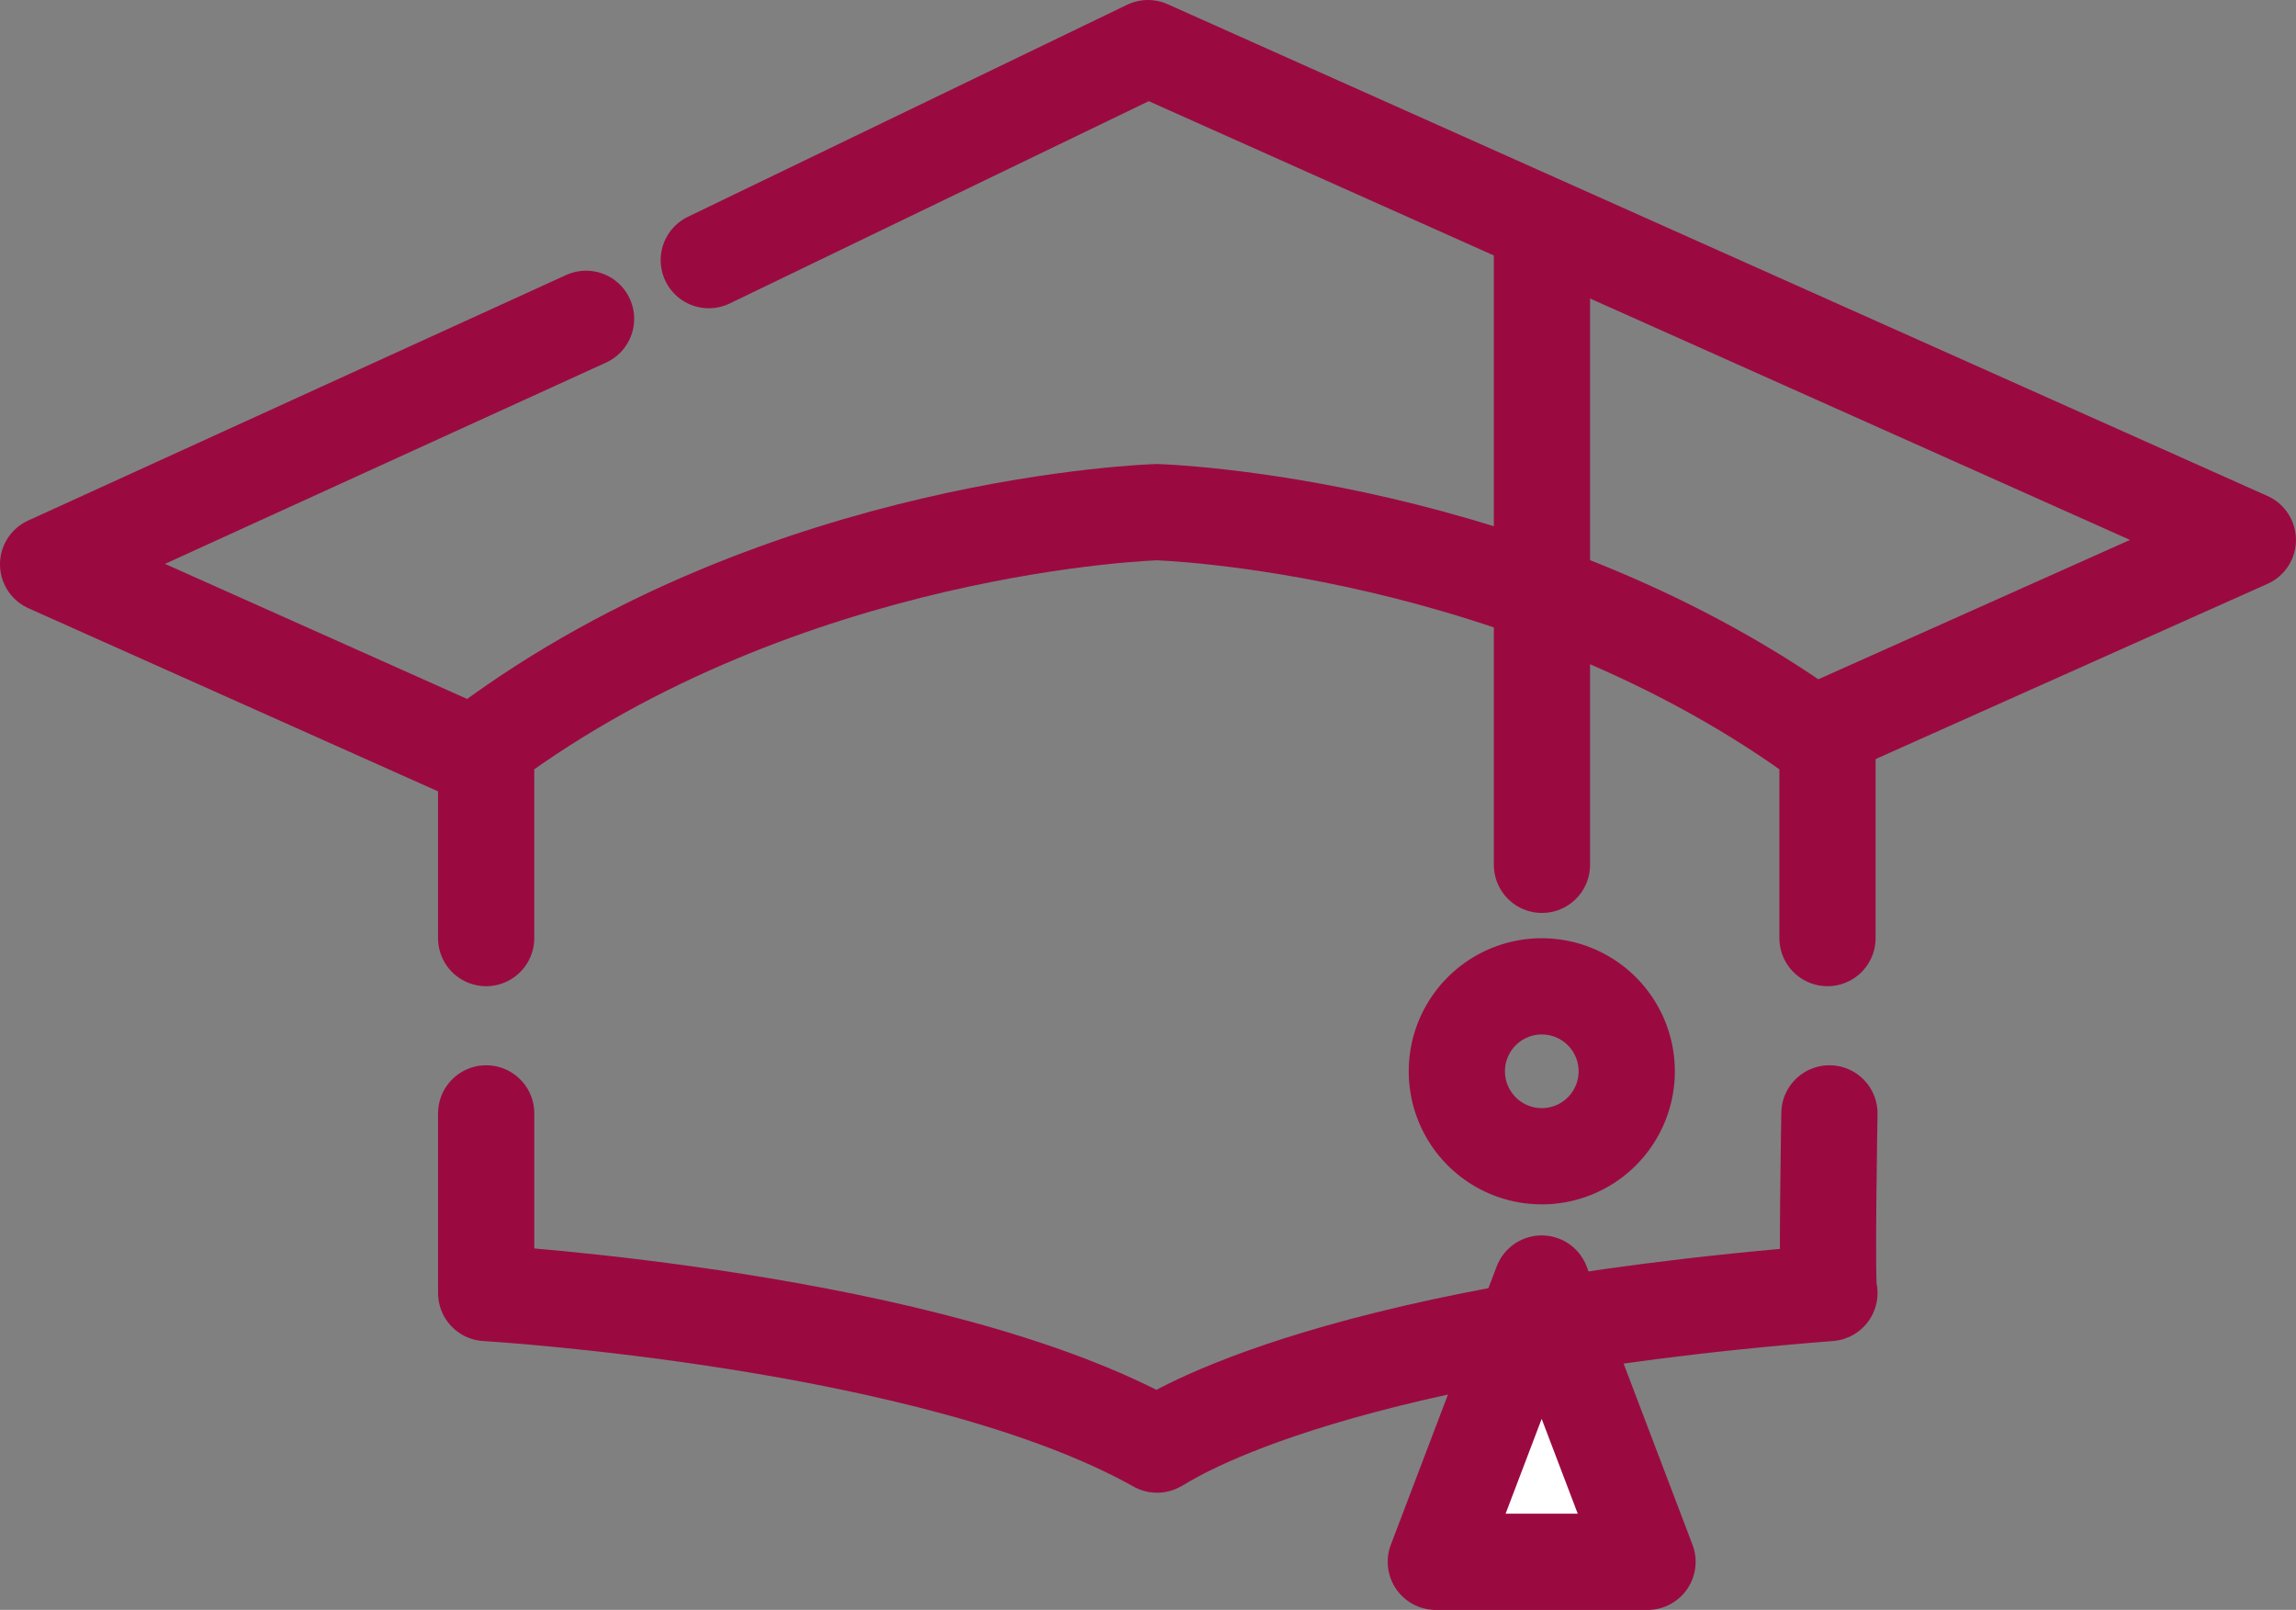 <svg xmlns="http://www.w3.org/2000/svg" width="71.58" height="50.188" viewBox="0 0 71.58 50.188">
  <rect x="0" y="0" width="71.58" height="50.188" fill="#808080" stroke="none"/>
  <g id="Group_4073" data-name="Group 4073" transform="translate(-735.814 -652.51)">
    <path id="Path_337" data-name="Path 337" d="M21.219,70.225h0l-13.645-6.1,16.771-7.654" transform="translate(729.74 605.978)" fill="none" stroke="#9a0a40" stroke-linecap="round" stroke-linejoin="round" stroke-width="3"/>
    <path id="Path_336" data-name="Path 336" d="M156.145,14.188l13.692-6.61,34.29,15.332-13.052,5.836" transform="translate(601.766 646.432)" fill="none" stroke="#9a0a40" stroke-linecap="round" stroke-linejoin="round" stroke-width="3"/>
    <path id="Path_338" data-name="Path 338" d="M146.337,113.763v-6.03c-9.339-6.923-20.909-7.248-20.909-7.248s-11.57.325-20.909,7.248v6.03" transform="translate(646.451 567.992)" fill="none" stroke="#9a0a40" stroke-linecap="round" stroke-linejoin="round" stroke-width="3"/>
    <path id="Path_335" data-name="Path 335" d="M1145.52,1385v5.6s13.965.821,20.915,4.726c.086.01,4.655-3.439,20.962-4.726-.1.042,0-5.6,0-5.6" transform="translate(-394.549 -697.78)" fill="none" stroke="#9a0a40" stroke-linecap="round" stroke-linejoin="round" stroke-width="3"/>
    <path id="Path_330" data-name="Path 330" d="M339.058,212.2a2.648,2.648,0,1,1-2.648-2.648A2.648,2.648,0,0,1,339.058,212.2Zm0,0" transform="translate(447.471 473.708)" fill="none" stroke="#9a0a40" stroke-linecap="round" stroke-linejoin="round" stroke-width="3"/>
    <path id="Path_332" data-name="Path 332" d="M340.351,256.6l-3.3-8.676-3.3,8.676Zm0,0" transform="translate(446.826 444.6)" fill="#fff" stroke="#9a0a40" stroke-linecap="round" stroke-linejoin="round" stroke-width="3"/>
    <path id="Path_339" data-name="Path 339" d="M1314.8,1316.809v-19.858" transform="translate(-530.914 -637.338)" fill="none" stroke="#9a0a40" stroke-linecap="round" stroke-width="3"/>
  </g>
</svg>
